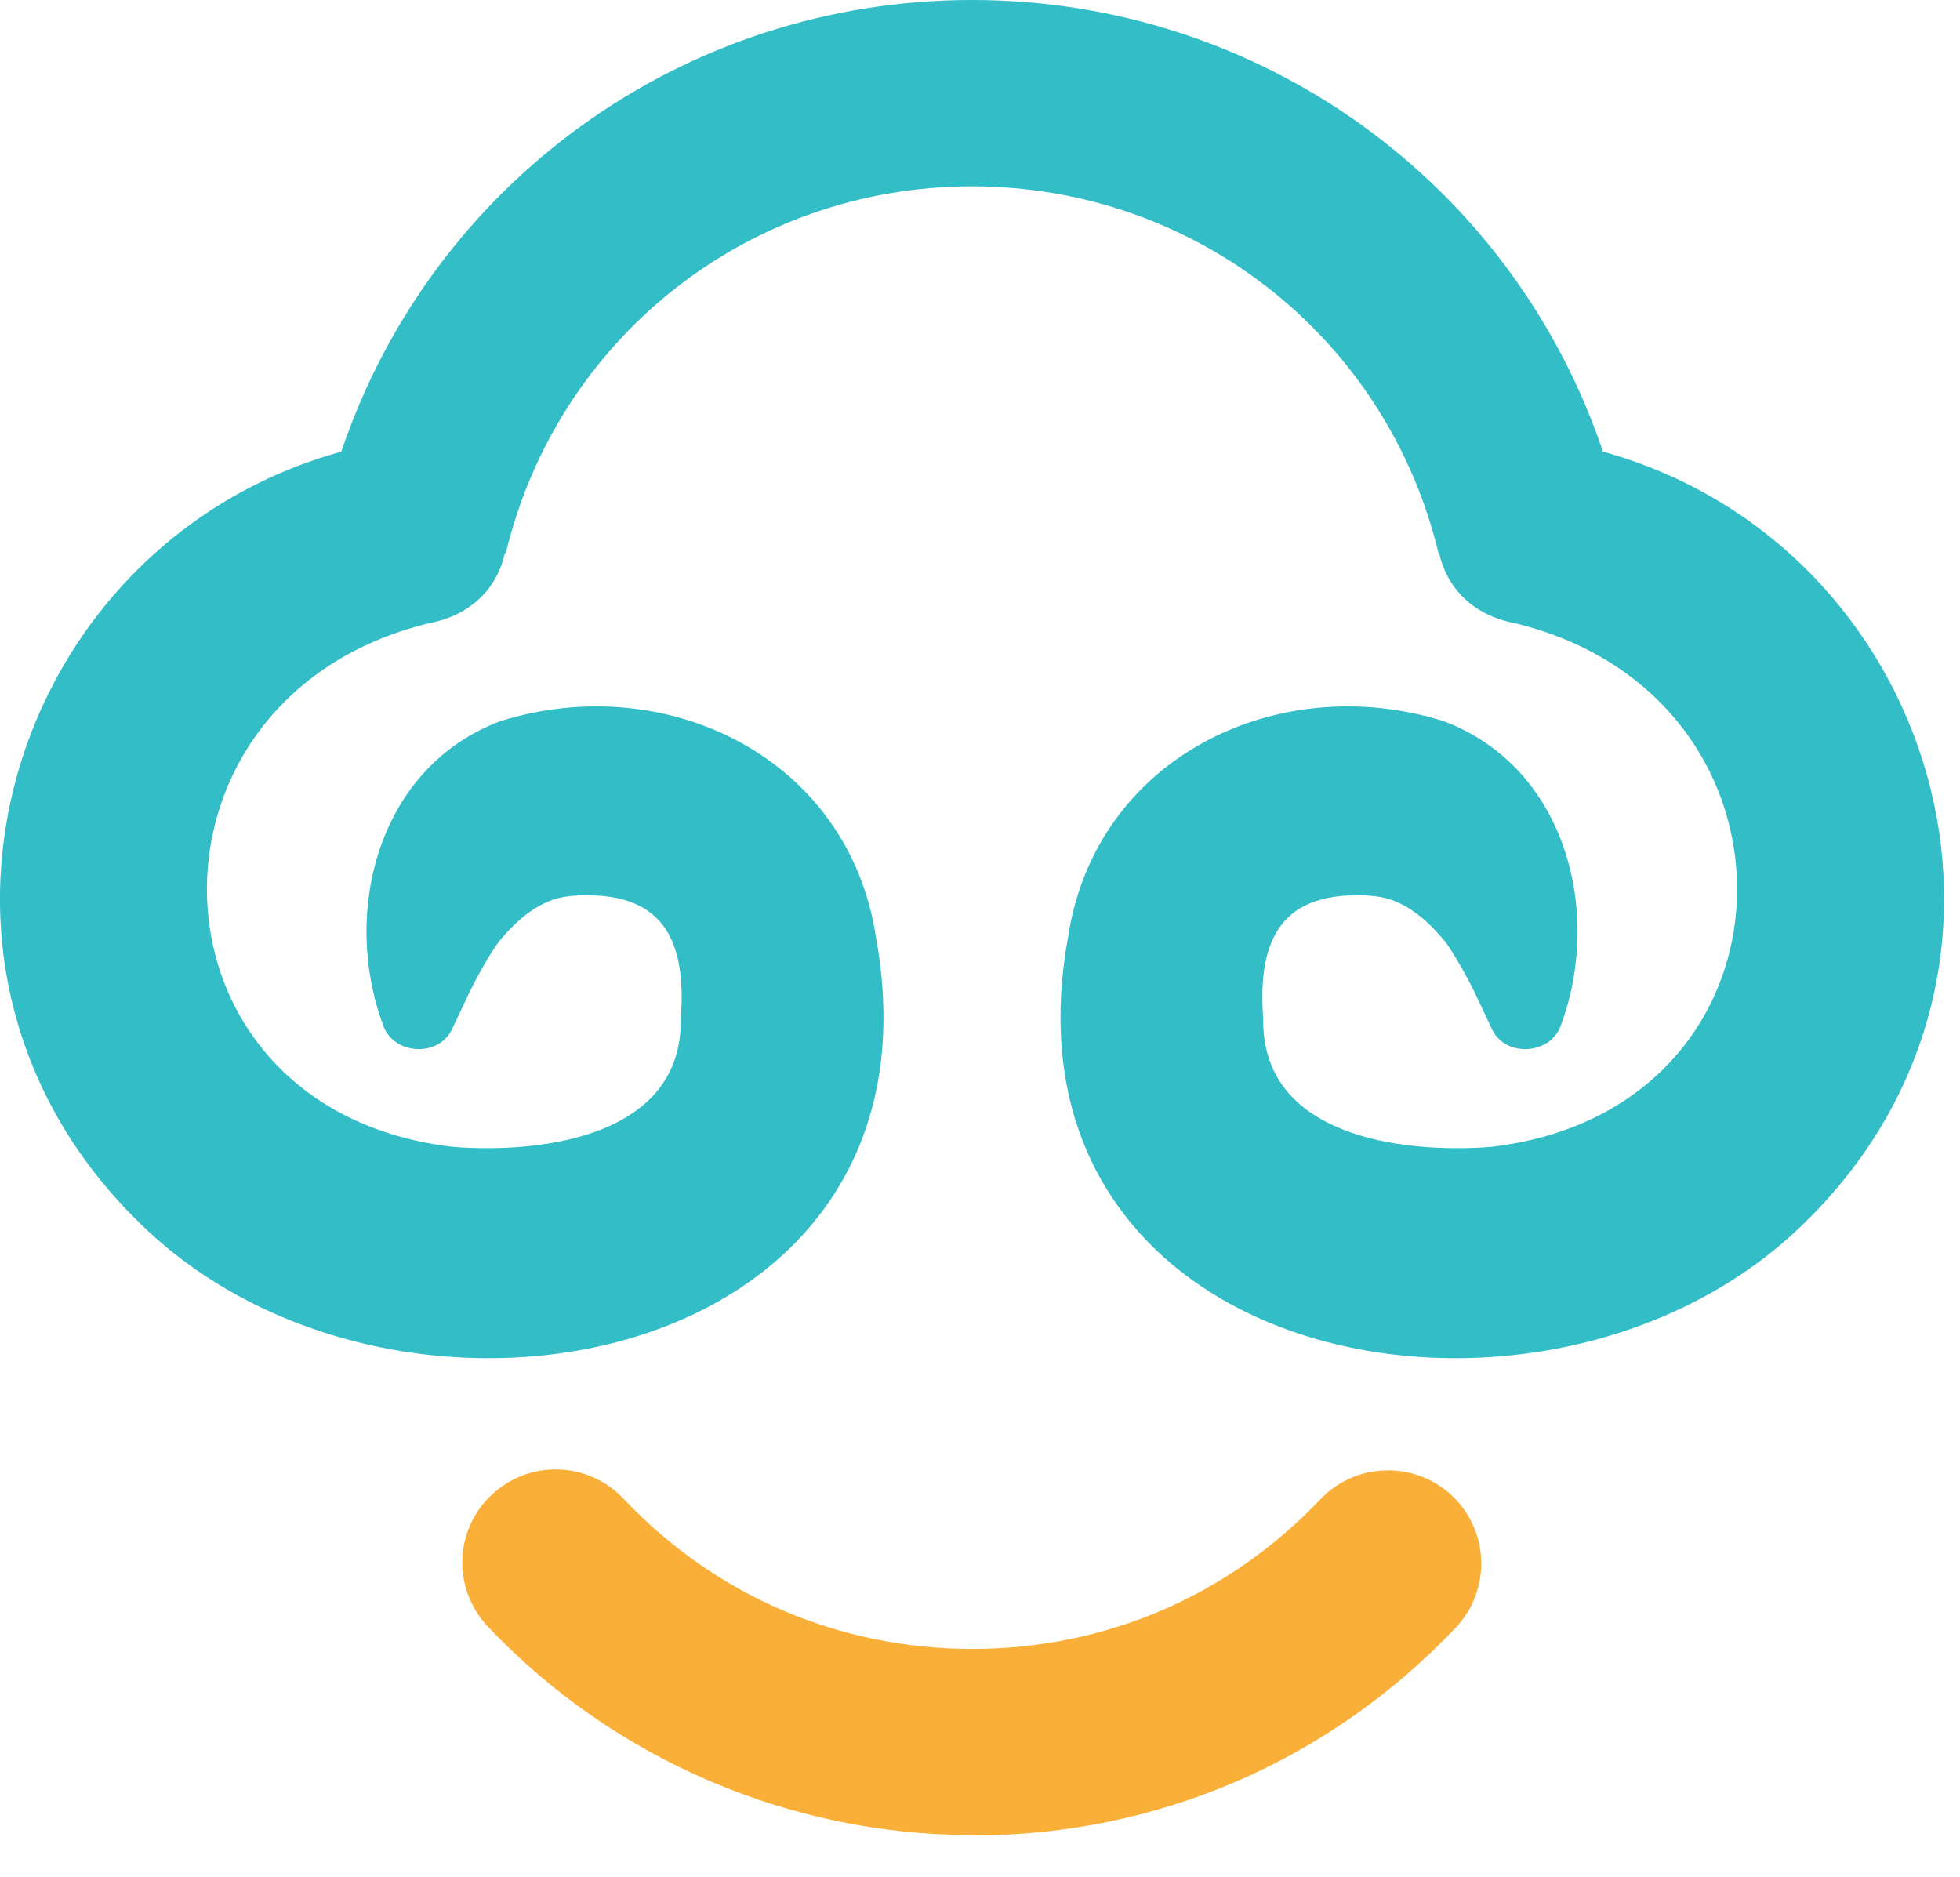 <svg width="47" height="45" viewBox="0 0 47 45" fill="none" xmlns="http://www.w3.org/2000/svg">
<path d="M23.308 44.001C18.933 44.001 14.704 42.18 11.698 39.002C10.849 38.103 10.888 36.69 11.787 35.846C12.687 34.997 14.1 35.036 14.95 35.935C17.145 38.259 20.118 39.538 23.314 39.538C26.51 39.538 29.465 38.264 31.661 35.952C32.51 35.059 33.924 35.02 34.823 35.868C35.717 36.717 35.757 38.13 34.907 39.03C31.857 42.241 27.744 44.012 23.314 44.012L23.308 44.001Z" fill="#F9AF38"/>
<path d="M43.344 29.25C37.215 35.416 23.722 32.891 25.61 22.48C26.259 18.169 30.633 16.046 34.617 17.292C37.55 18.392 38.433 21.866 37.433 24.575C37.187 25.306 36.07 25.368 35.762 24.647L35.349 23.77C35.159 23.391 34.963 23.039 34.751 22.715C34.729 22.681 34.701 22.642 34.673 22.603C34.282 22.117 33.695 21.559 32.98 21.492C32.969 21.486 32.963 21.486 32.952 21.486C32.907 21.481 32.863 21.481 32.824 21.475C30.756 21.358 30.142 22.48 30.292 24.441C30.259 27.217 33.539 27.669 35.746 27.501C43.389 26.625 43.651 16.728 36.338 14.946C35.271 14.745 34.678 14.047 34.511 13.259H34.494C33.248 8.087 28.65 4.468 23.308 4.468C17.967 4.468 13.374 8.087 12.128 13.265H12.106C11.938 14.047 11.346 14.745 10.279 14.946C2.965 16.728 3.228 26.625 10.871 27.501C13.078 27.669 16.358 27.217 16.324 24.441C16.475 22.48 15.861 21.358 13.793 21.475C13.754 21.481 13.71 21.481 13.665 21.486C13.654 21.486 13.648 21.486 13.637 21.492C12.922 21.559 12.335 22.117 11.944 22.603C11.916 22.642 11.888 22.681 11.866 22.715C11.653 23.039 11.458 23.391 11.268 23.77L10.854 24.647C10.547 25.368 9.43 25.306 9.184 24.575C8.184 21.866 9.067 18.392 12 17.292C15.984 16.046 20.358 18.169 21.006 22.48C22.895 32.891 9.402 35.416 3.273 29.25C-2.924 23.117 0.216 13.03 8.184 10.83C10.357 4.39 16.386 0 23.308 0C30.231 0 36.265 4.39 38.439 10.83C46.406 13.036 49.54 23.117 43.344 29.25Z" fill="#32BDC7"/>
</svg>
